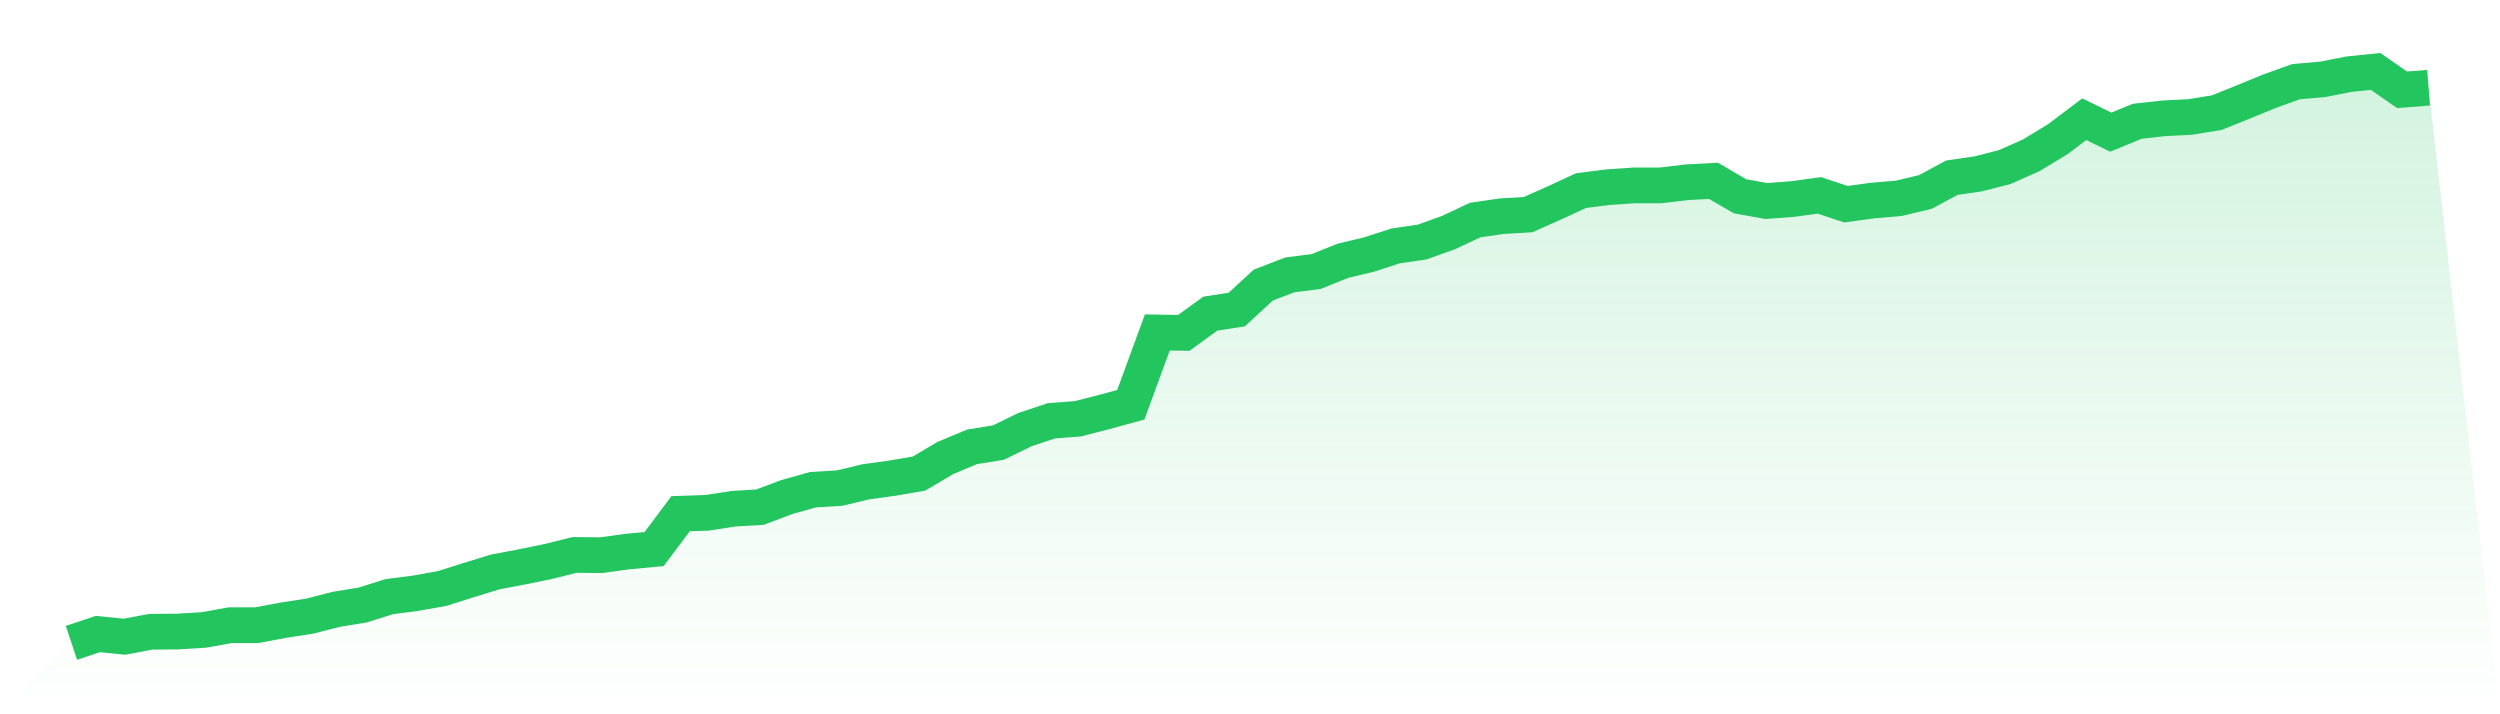 <svg viewBox="0 0 140 40" xmlns="http://www.w3.org/2000/svg">
<defs>
<linearGradient id="gradient" x1="0" x2="0" y1="0" y2="1">
<stop offset="0%" stop-color="#22c55e" stop-opacity="0.2"/>
<stop offset="100%" stop-color="#22c55e" stop-opacity="0"/>
</linearGradient>
</defs>
<path d="M4,36 L4,36 L5.483,35.505 L6.966,35.657 L8.449,35.378 L9.933,35.366 L11.416,35.277 L12.899,35.01 L14.382,35.01 L15.865,34.731 L17.348,34.503 L18.831,34.122 L20.315,33.881 L21.798,33.412 L23.281,33.221 L24.764,32.955 L26.247,32.485 L27.73,32.029 L29.213,31.749 L30.697,31.445 L32.18,31.077 L33.663,31.09 L35.146,30.887 L36.629,30.747 L38.112,28.768 L39.596,28.717 L41.079,28.488 L42.562,28.4 L44.045,27.841 L45.528,27.423 L47.011,27.334 L48.494,26.979 L49.978,26.776 L51.461,26.522 L52.944,25.646 L54.427,25.025 L55.91,24.784 L57.393,24.06 L58.876,23.565 L60.36,23.451 L61.843,23.071 L63.326,22.665 L64.809,18.617 L66.292,18.642 L67.775,17.564 L69.258,17.335 L70.742,15.965 L72.225,15.394 L73.708,15.204 L75.191,14.607 L76.674,14.252 L78.157,13.77 L79.64,13.554 L81.124,13.021 L82.607,12.324 L84.09,12.108 L85.573,12.019 L87.056,11.359 L88.539,10.674 L90.022,10.484 L91.506,10.382 L92.989,10.382 L94.472,10.205 L95.955,10.128 L97.438,10.991 L98.921,11.258 L100.404,11.144 L101.888,10.941 L103.371,11.435 L104.854,11.232 L106.337,11.105 L107.82,10.75 L109.303,9.951 L110.787,9.735 L112.27,9.354 L113.753,8.695 L115.236,7.794 L116.719,6.677 L118.202,7.4 L119.685,6.791 L121.169,6.626 L122.652,6.55 L124.135,6.309 L125.618,5.713 L127.101,5.104 L128.584,4.571 L130.067,4.444 L131.551,4.152 L133.034,4 L134.517,5.028 L136,4.914 L140,40 L0,40 z" fill="url(#gradient)"/>
<path d="M4,36 L4,36 L5.483,35.505 L6.966,35.657 L8.449,35.378 L9.933,35.366 L11.416,35.277 L12.899,35.01 L14.382,35.01 L15.865,34.731 L17.348,34.503 L18.831,34.122 L20.315,33.881 L21.798,33.412 L23.281,33.221 L24.764,32.955 L26.247,32.485 L27.73,32.029 L29.213,31.749 L30.697,31.445 L32.18,31.077 L33.663,31.09 L35.146,30.887 L36.629,30.747 L38.112,28.768 L39.596,28.717 L41.079,28.488 L42.562,28.4 L44.045,27.841 L45.528,27.423 L47.011,27.334 L48.494,26.979 L49.978,26.776 L51.461,26.522 L52.944,25.646 L54.427,25.025 L55.91,24.784 L57.393,24.06 L58.876,23.565 L60.36,23.451 L61.843,23.071 L63.326,22.665 L64.809,18.617 L66.292,18.642 L67.775,17.564 L69.258,17.335 L70.742,15.965 L72.225,15.394 L73.708,15.204 L75.191,14.607 L76.674,14.252 L78.157,13.77 L79.64,13.554 L81.124,13.021 L82.607,12.324 L84.09,12.108 L85.573,12.019 L87.056,11.359 L88.539,10.674 L90.022,10.484 L91.506,10.382 L92.989,10.382 L94.472,10.205 L95.955,10.128 L97.438,10.991 L98.921,11.258 L100.404,11.144 L101.888,10.941 L103.371,11.435 L104.854,11.232 L106.337,11.105 L107.82,10.75 L109.303,9.951 L110.787,9.735 L112.27,9.354 L113.753,8.695 L115.236,7.794 L116.719,6.677 L118.202,7.4 L119.685,6.791 L121.169,6.626 L122.652,6.55 L124.135,6.309 L125.618,5.713 L127.101,5.104 L128.584,4.571 L130.067,4.444 L131.551,4.152 L133.034,4 L134.517,5.028 L136,4.914" fill="none" stroke="#22c55e" stroke-width="2"/>
</svg>